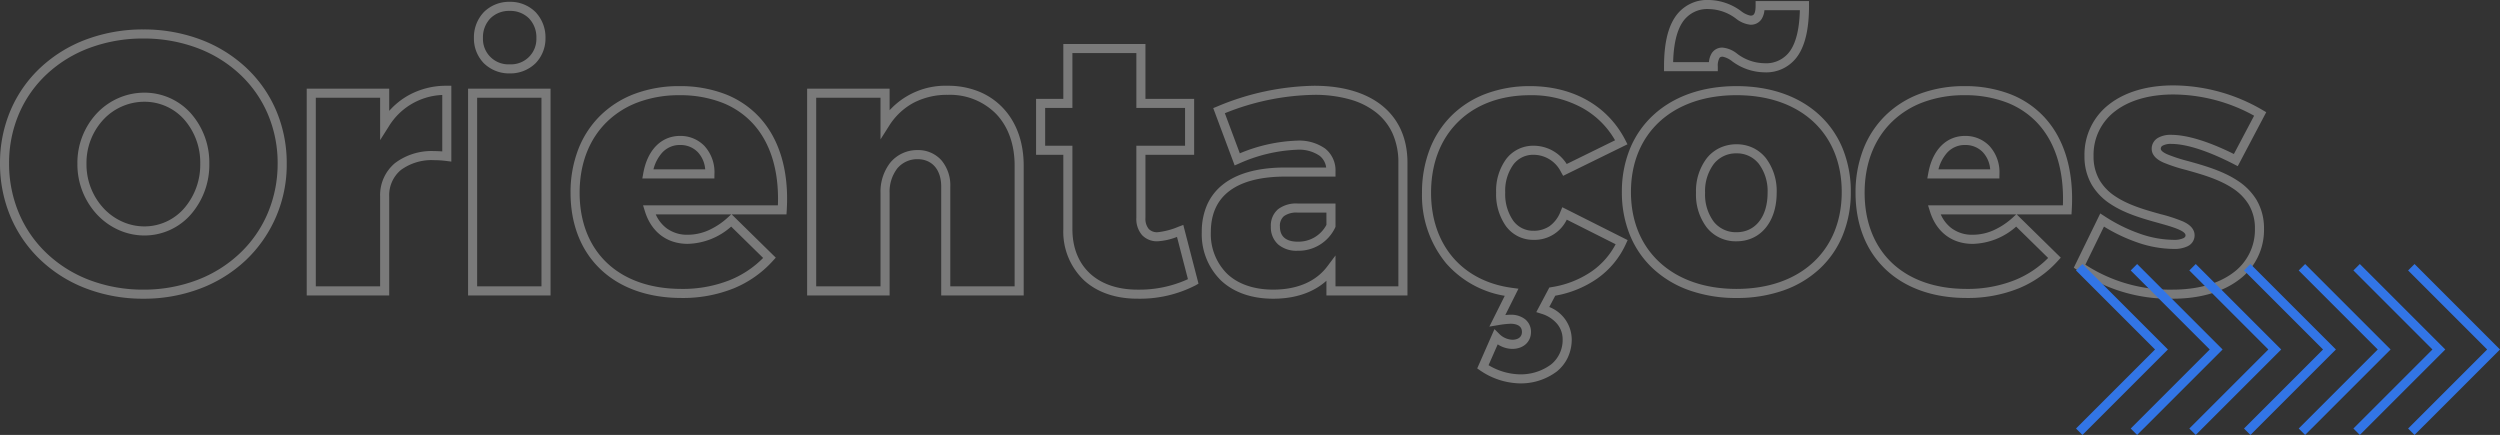 <svg xmlns="http://www.w3.org/2000/svg" width="550.352" height="95.747" viewBox="0 0 550.352 95.747">
  <rect x="0" y="0" width="550.352" height="95.747" fill="#333333" stroke="none"/>
  <g id="Group_761" data-name="Group 761" transform="translate(-279.812 -6497.46)">
    <g id="Group_760" data-name="Group 760" transform="translate(-0.708 6074.5)">
      <path id="Orientações" d="M376.8-64.04a12.237,12.237,0,0,1,6.977,2.427A5.193,5.193,0,0,0,385.84-60.6c.49,0,1.16,0,1.16-2.2v-1h11.76v1c0,4.878-.769,8.432-2.352,10.865a8.4,8.4,0,0,1-7.528,3.815,12.144,12.144,0,0,1-7.038-2.425,5.023,5.023,0,0,0-2.082-1.015c-.486,0-.636.17-.738.33a3.569,3.569,0,0,0-.342,1.87v1H366.84v-1c0-4.87.783-8.426,2.4-10.87A8.486,8.486,0,0,1,376.8-64.04Zm9.04,5.44a6.115,6.115,0,0,1-3.146-1.332A10.245,10.245,0,0,0,376.8-62.04a6.516,6.516,0,0,0-5.9,2.91c-1.264,1.918-1.954,4.865-2.052,8.77h7.877a4.449,4.449,0,0,1,.609-1.95,2.714,2.714,0,0,1,2.422-1.25,6.045,6.045,0,0,1,3.172,1.338,10.149,10.149,0,0,0,5.948,2.1,6.435,6.435,0,0,0,5.852-2.905c1.242-1.91,1.919-4.859,2.016-8.775h-7.8a4.37,4.37,0,0,1-.625,1.961A2.8,2.8,0,0,1,385.84-58.6ZM112.72-63.64a7.863,7.863,0,0,1,5.683,2.249,8.046,8.046,0,0,1,2.2,5.711,7.793,7.793,0,0,1-2.2,5.577,7.928,7.928,0,0,1-5.677,2.223,7.928,7.928,0,0,1-5.677-2.223,7.793,7.793,0,0,1-2.2-5.577,8.046,8.046,0,0,1,2.2-5.711A7.863,7.863,0,0,1,112.72-63.64Zm0,13.76a5.588,5.588,0,0,0,5.88-5.8,5.984,5.984,0,0,0-1.623-4.309,5.806,5.806,0,0,0-4.257-1.651,5.806,5.806,0,0,0-4.257,1.651,5.984,5.984,0,0,0-1.623,4.309A5.588,5.588,0,0,0,112.72-49.88ZM32.08-57.56a35.5,35.5,0,0,1,12.552,2.208A30.16,30.16,0,0,1,54.642-49.2a27.863,27.863,0,0,1,6.616,9.355A29.408,29.408,0,0,1,63.64-28.08,28.954,28.954,0,0,1,54.647-6.773,30.188,30.188,0,0,1,44.638-.529,34.987,34.987,0,0,1,32.08,1.72,35.121,35.121,0,0,1,19.524-.517,30.126,30.126,0,0,1,9.514-6.742,28.2,28.2,0,0,1,2.9-16.2,29.972,29.972,0,0,1,.52-28.08,29.519,29.519,0,0,1,2.9-39.88a27.764,27.764,0,0,1,6.617-9.353,30.1,30.1,0,0,1,10.01-6.132A35.645,35.645,0,0,1,32.08-57.56Zm0,57.28A32.994,32.994,0,0,0,43.923-2.4a28.2,28.2,0,0,0,9.351-5.83,26.306,26.306,0,0,0,6.148-8.795A27.871,27.871,0,0,0,61.64-28.08a27.421,27.421,0,0,0-2.218-10.971,25.876,25.876,0,0,0-6.144-8.687,28.168,28.168,0,0,0-9.35-5.742A33.512,33.512,0,0,0,32.08-55.56a33.652,33.652,0,0,0-11.849,2.069,28.109,28.109,0,0,0-9.35,5.723,25.777,25.777,0,0,0-6.143,8.683A27.53,27.53,0,0,0,2.52-28.08,27.984,27.984,0,0,0,4.739-16.988,26.207,26.207,0,0,0,10.886-8.2a28.135,28.135,0,0,0,9.35,5.812A33.129,33.129,0,0,0,32.08-.28ZM234.6-54.36h18.08v12.08H263.4v12.32H252.68v13.88a3.524,3.524,0,0,0,.733,2.45,2.538,2.538,0,0,0,1.947.71,16.094,16.094,0,0,0,4.609-1.216l1.041-.39L264.359-1.6l-.658.381a26.725,26.725,0,0,1-12.58,2.935h-.206c-4.8,0-8.874-1.4-11.771-4.058A14.777,14.777,0,0,1,234.6-13.6V-29.96h-6V-42.28h6Zm16.08,2H236.6v12.08h-6v8.32h6V-13.6c0,8.217,5.485,13.321,14.316,13.321h.2a25.562,25.562,0,0,0,10.916-2.307l-2.408-9.3a13.916,13.916,0,0,1-4.268.963,4.5,4.5,0,0,1-3.413-1.35,5.414,5.414,0,0,1-1.267-3.81V-31.96H261.4v-8.32H250.68Zm228.28,7.12a39.182,39.182,0,0,1,19.622,5.415l.83.482-6.269,11.884-.88-.452c-5.669-2.911-10.435-4.45-13.783-4.45a3.754,3.754,0,0,0-1.867.382.75.75,0,0,0-.413.7c0,.46.763.908,1.4,1.2a35.11,35.11,0,0,0,4.71,1.528c3.325.931,7.464,2.09,10.727,4.235a13.393,13.393,0,0,1,4.2,4.217,12.234,12.234,0,0,1,1.684,6.418,13.623,13.623,0,0,1-5.706,11.365C489.637.325,484.653,1.72,478.8,1.72a35.781,35.781,0,0,1-21.063-6.348l-.686-.492,5.825-11.932.947.613a35.719,35.719,0,0,0,7.9,3.892,22.965,22.965,0,0,0,7.32,1.307,4.685,4.685,0,0,0,2.146-.376c.4-.209.454-.423.454-.624,0-1.056-3.2-1.947-6.026-2.733-3.25-.9-7.3-2.031-10.48-4.148a13.066,13.066,0,0,1-4.1-4.179,12.343,12.343,0,0,1-1.638-6.38,13.942,13.942,0,0,1,5.563-11.494C468.442-43.834,473.282-45.24,478.96-45.24Zm17.782,6.673A37.056,37.056,0,0,0,478.96-43.24c-5.235,0-9.656,1.264-12.783,3.654A12.008,12.008,0,0,0,461.4-29.68a10.236,10.236,0,0,0,1.359,5.362,10.942,10.942,0,0,0,3.481,3.532c2.92,1.941,6.634,2.975,9.91,3.887a34.531,34.531,0,0,1,4.949,1.618c.628.292,2.541,1.181,2.541,3.042a2.638,2.638,0,0,1-1.526,2.4,6.681,6.681,0,0,1-3.074.6,24.951,24.951,0,0,1-7.961-1.413,36.967,36.967,0,0,1-7.389-3.508l-4.1,8.39A34.06,34.06,0,0,0,478.8-.28c5.422,0,10-1.26,13.226-3.645a11.692,11.692,0,0,0,4.894-9.755,10.129,10.129,0,0,0-1.4-5.385,11.263,11.263,0,0,0-3.583-3.579c-3-1.974-6.809-3.04-10.167-3.98a36.174,36.174,0,0,1-5.007-1.637c-.635-.292-2.567-1.182-2.567-3.019a2.741,2.741,0,0,1,1.367-2.4,5.541,5.541,0,0,1,2.913-.678c3.482,0,8.244,1.458,13.814,4.224ZM98.88-45.16h1v16.693l-1.124-.141a21.594,21.594,0,0,0-2.663-.173,11.435,11.435,0,0,0-7.328,2.17A7.23,7.23,0,0,0,86.2-20.8V1H68.04V-44.52H86.2v4.889a16.376,16.376,0,0,1,4.274-3.443A17.067,17.067,0,0,1,98.88-45.16Zm-1,14.452V-43.132A14.474,14.474,0,0,0,86.045-36.1L84.2-33.192V-42.52H70.04V-1H84.2V-20.8a9.168,9.168,0,0,1,3.3-7.356,13.376,13.376,0,0,1,8.6-2.624C96.672-30.781,97.27-30.756,97.88-30.708ZM209.2-45.16a18,18,0,0,1,6.738,1.242,15.062,15.062,0,0,1,5.3,3.566c3.034,3.166,4.638,7.576,4.638,12.752V1H207.72V-22.96c0-3.722-2-6.036-5.232-6.04a5.713,5.713,0,0,0-4.447,2.047,8.417,8.417,0,0,0-1.681,5.433V1H178.2V-44.52h18.16v4.746A16.662,16.662,0,0,1,209.2-45.16ZM223.88-1V-27.6c0-4.65-1.411-8.581-4.082-11.368a14.249,14.249,0,0,0-10.6-4.192,15.925,15.925,0,0,0-7.589,1.762,14.474,14.474,0,0,0-5.407,5.133l-1.845,2.913V-42.52H180.2V-1h14.16V-21.52a10.373,10.373,0,0,1,2.139-6.707A7.659,7.659,0,0,1,202.462-31h.018a6.848,6.848,0,0,1,5.276,2.234,8.538,8.538,0,0,1,1.964,5.806V-1Zm65.96-44.16c12.849,0,20.52,6.325,20.52,16.92V1H292.52V-2.231C289.634.363,285.636,1.72,280.8,1.72c-4.757,0-8.744-1.4-11.53-4.056a14.23,14.23,0,0,1-4.19-10.624,14.684,14.684,0,0,1,1.17-5.99,11.718,11.718,0,0,1,3.5-4.486c3.031-2.389,7.444-3.642,13.114-3.724h9.6a3.9,3.9,0,0,0-1.459-2.6,8.037,8.037,0,0,0-5-1.316,34.469,34.469,0,0,0-12.722,3.038l-.966.419L267.6-40.242l.9-.365A57.222,57.222,0,0,1,289.84-45.16ZM308.36-1V-28.24a15.505,15.505,0,0,0-1.242-6.334,12.414,12.414,0,0,0-3.558-4.63,16.447,16.447,0,0,0-5.787-2.927,28.312,28.312,0,0,0-7.932-1.03,54.56,54.56,0,0,0-19.681,4.048l3.294,8.828A35.737,35.737,0,0,1,286-33.08a9.922,9.922,0,0,1,6.238,1.744,6.119,6.119,0,0,1,2.282,5.016v1.16H282.886c-5.217.077-9.22,1.186-11.9,3.3-2.594,2.044-3.909,5.04-3.909,8.9a12.284,12.284,0,0,0,3.57,9.176c2.407,2.292,5.917,3.5,10.15,3.5,5.286,0,9.408-1.77,11.92-5.12l1.8-2.4V-1ZM150.08-45.08a27.638,27.638,0,0,1,10,1.726,20.2,20.2,0,0,1,7.489,4.985c4.54,4.821,6.666,11.94,6.147,20.589l-.056.94H161.6l9.7,9.519-.644.712A23.731,23.731,0,0,1,162-.545a30,30,0,0,1-11.44,2.1c-7.357,0-13.536-2.2-17.872-6.348-4.3-4.116-6.568-9.93-6.568-16.812a26.215,26.215,0,0,1,1.722-9.615,21.039,21.039,0,0,1,4.9-7.441,21.618,21.618,0,0,1,7.6-4.761A27.761,27.761,0,0,1,150.08-45.08Zm21.688,26.24c.284-7.656-1.662-13.92-5.652-18.158a18.212,18.212,0,0,0-6.755-4.492,25.655,25.655,0,0,0-9.28-1.591,25.774,25.774,0,0,0-9.043,1.537,19.633,19.633,0,0,0-6.9,4.319c-3.937,3.839-6.018,9.242-6.018,15.624,0,6.324,2.058,11.638,5.952,15.368C138.027-2.443,143.729-.44,150.56-.44A28.021,28.021,0,0,0,161.24-2.4a21.775,21.775,0,0,0,7.279-4.858l-7.038-6.9a14.934,14.934,0,0,1-9.561,3.8c-4.591,0-8.031-2.619-9.436-7.186l-.4-1.294Zm-10.287,2h-16.6a7.732,7.732,0,0,0,2.323,3.005,7.568,7.568,0,0,0,4.713,1.475,11.374,11.374,0,0,0,4.606-1,16.009,16.009,0,0,0,4.318-2.892ZM337.36-45.08c9.46,0,17.1,4.339,20.97,11.9l.463.905-14.164,6.945-.462-.827a6.765,6.765,0,0,0-6.087-3.808,5.421,5.421,0,0,0-4.429,2.182,9.885,9.885,0,0,0-1.771,6.1,10.218,10.218,0,0,0,1.775,6.243,5.39,5.39,0,0,0,4.425,2.2,6.161,6.161,0,0,0,3.537-1,6.953,6.953,0,0,0,2.419-3.187l.412-.994,14.383,7.237-.4.877a18.826,18.826,0,0,1-6.322,7.609,23.153,23.153,0,0,1-9.212,3.753l-1.32,2.488a7.746,7.746,0,0,1,4.945,7.093,9.389,9.389,0,0,1-.858,4.014,8.772,8.772,0,0,1-2.441,3.1,13.169,13.169,0,0,1-8.421,2.6,16,16,0,0,1-8.408-2.817l-.68-.469,3.8-8.656,1.035,1.035a4.315,4.315,0,0,0,2.893,1.307c1.328,0,2.12-.643,2.12-1.72,0-1.566-1.579-1.8-2.52-1.8a19.658,19.658,0,0,0-2.716.306l-1.937.323,3.388-6.776a21.9,21.9,0,0,1-12.9-7.153A23.444,23.444,0,0,1,313.56-21.6a26.407,26.407,0,0,1,1.7-9.578,21.073,21.073,0,0,1,4.842-7.444,21.4,21.4,0,0,1,7.542-4.783A27.422,27.422,0,0,1,337.36-45.08Zm18.7,11.921a18.8,18.8,0,0,0-7.118-7.071,23.179,23.179,0,0,0-11.587-2.85c-6.477,0-11.961,2.034-15.857,5.882s-5.943,9.233-5.943,15.6c0,11.446,6.84,19.466,17.852,20.929l1.39.185-2.9,5.8c.406-.042.806-.071,1.137-.071a5.043,5.043,0,0,1,3.233,1,3.542,3.542,0,0,1,1.287,2.8c0,2.19-1.694,3.72-4.12,3.72a6.005,6.005,0,0,1-3.208-1l-2.013,4.586A13.894,13.894,0,0,0,334.8,18.36a11.218,11.218,0,0,0,7.159-2.156,6.92,6.92,0,0,0,2.561-5.564A5.285,5.285,0,0,0,343.3,7.245a7.229,7.229,0,0,0-3.44-2.212l-1.143-.362,2.873-5.415.486-.082a21.385,21.385,0,0,0,8.879-3.5,16.823,16.823,0,0,0,5.232-5.946l-10.757-5.413a7.872,7.872,0,0,1-7.348,4.445,7.487,7.487,0,0,1-3.4-.783,7.563,7.563,0,0,1-2.618-2.2,12.171,12.171,0,0,1-2.185-7.457A11.842,11.842,0,0,1,332.069-29a7.452,7.452,0,0,1,6.011-2.958,8.62,8.62,0,0,1,7.336,4.022ZM382.8-45.08c7.439,0,13.749,2.2,18.249,6.356a20.7,20.7,0,0,1,5.12,7.393,25.043,25.043,0,0,1,1.791,9.572,24.924,24.924,0,0,1-1.792,9.538,20.793,20.793,0,0,1-5.119,7.4,22.777,22.777,0,0,1-7.965,4.732A30.83,30.83,0,0,1,382.8,1.56,30.936,30.936,0,0,1,372.5-.094a22.921,22.921,0,0,1-7.992-4.731,20.827,20.827,0,0,1-5.147-7.395,24.785,24.785,0,0,1-1.8-9.541,24.9,24.9,0,0,1,1.8-9.574,20.739,20.739,0,0,1,5.148-7.392C369.033-42.883,375.357-45.08,382.8-45.08Zm0,44.64c6.916,0,12.757-2.024,16.89-5.854,4.1-3.8,6.27-9.148,6.27-15.466,0-6.348-2.168-11.706-6.269-15.5-4.124-3.81-9.965-5.825-16.891-5.825-14.118,0-23.24,8.369-23.24,21.32,0,6.312,2.181,11.66,6.308,15.465C370.023-2.465,375.878-.44,382.8-.44Zm50.16-44.64a27.638,27.638,0,0,1,10,1.726,20.2,20.2,0,0,1,7.489,4.985c4.54,4.821,6.666,11.94,6.147,20.589l-.056.94H444.482l9.7,9.519-.644.712A23.731,23.731,0,0,1,444.88-.545a30,30,0,0,1-11.44,2.1c-7.357,0-13.536-2.2-17.872-6.348C411.271-8.9,409-14.718,409-21.6a26.215,26.215,0,0,1,1.722-9.615,21.039,21.039,0,0,1,4.9-7.441,21.618,21.618,0,0,1,7.6-4.761A27.761,27.761,0,0,1,432.96-45.08Zm21.688,26.24C454.932-26.5,452.986-32.76,449-37a18.212,18.212,0,0,0-6.755-4.492,25.655,25.655,0,0,0-9.28-1.591,25.774,25.774,0,0,0-9.043,1.537,19.632,19.632,0,0,0-6.9,4.319C413.081-33.385,411-27.982,411-21.6c0,6.324,2.058,11.638,5.952,15.368C420.907-2.443,426.609-.44,433.44-.44A28.021,28.021,0,0,0,444.12-2.4,21.775,21.775,0,0,0,451.4-7.253l-7.038-6.9a14.934,14.934,0,0,1-9.561,3.8c-4.591,0-8.031-2.619-9.436-7.186l-.4-1.294Zm-10.287,2h-16.6a7.732,7.732,0,0,0,2.323,3.005A7.568,7.568,0,0,0,434.8-12.36a11.374,11.374,0,0,0,4.607-1,16.009,16.009,0,0,0,4.318-2.892ZM103.56-44.52h18.16V1H103.56Zm16.16,2H105.56V-1h14.16Zm-87.4-1.12a13.66,13.66,0,0,1,10.135,4.462A16.352,16.352,0,0,1,46.6-28a16.615,16.615,0,0,1-4.14,11.253A13.581,13.581,0,0,1,32.32-12.2a13.881,13.881,0,0,1-5.66-1.206,14.743,14.743,0,0,1-4.7-3.324A16.2,16.2,0,0,1,17.56-28a15.976,15.976,0,0,1,4.371-11.195,14.552,14.552,0,0,1,4.7-3.268A14.22,14.22,0,0,1,32.32-43.64Zm0,29.44a11.6,11.6,0,0,0,8.66-3.893A14.623,14.623,0,0,0,44.6-28a14.361,14.361,0,0,0-3.615-9.822A11.681,11.681,0,0,0,32.32-41.64a12.356,12.356,0,0,0-8.951,3.835A13.987,13.987,0,0,0,19.56-28,14.21,14.21,0,0,0,23.4-18.111a12.751,12.751,0,0,0,4.067,2.876A11.893,11.893,0,0,0,32.32-14.2ZM150.24-34.12a7.329,7.329,0,0,1,5.293,2.145,8.542,8.542,0,0,1,2.267,6.234l-.018.982h-15.86l.214-1.179C143.068-31.062,146.1-34.12,150.24-34.12Zm5.523,7.36a6.232,6.232,0,0,0-1.657-3.814,5.276,5.276,0,0,0-3.866-1.546,5.218,5.218,0,0,0-3.968,1.711,8.735,8.735,0,0,0-1.9,3.649ZM433.12-34.12a7.33,7.33,0,0,1,5.293,2.145,8.542,8.542,0,0,1,2.267,6.234l-.018.982H424.8l.214-1.179C425.948-31.062,428.977-34.12,433.12-34.12Zm5.523,7.36a6.232,6.232,0,0,0-1.657-3.814,5.276,5.276,0,0,0-3.866-1.546,5.218,5.218,0,0,0-3.968,1.711,8.735,8.735,0,0,0-1.9,3.649ZM382.8-32.28a8.38,8.38,0,0,1,3.648.8,8.1,8.1,0,0,1,2.821,2.252A11.989,11.989,0,0,1,391.64-21.6c0,6.388-3.553,10.68-8.84,10.68a8.151,8.151,0,0,1-6.535-3.017A11.945,11.945,0,0,1,373.88-21.6a11.936,11.936,0,0,1,2.384-7.63,8.121,8.121,0,0,1,2.846-2.251A8.56,8.56,0,0,1,382.8-32.28Zm0,19.36c4.155,0,6.84-3.407,6.84-8.68a10.034,10.034,0,0,0-1.929-6.372A6.1,6.1,0,0,0,382.8-30.28a6.2,6.2,0,0,0-4.984,2.31,9.982,9.982,0,0,0-1.936,6.37,9.994,9.994,0,0,0,1.935,6.4A6.211,6.211,0,0,0,382.8-12.92Zm-96.64-6.32h8.36v5.131l-.085.193A8.907,8.907,0,0,1,286.16-8.84a6.222,6.222,0,0,1-4.275-1.394,5.078,5.078,0,0,1-1.6-3.926,4.712,4.712,0,0,1,1.6-3.83A6.558,6.558,0,0,1,286.16-19.24Zm6.36,2h-6.36a4.687,4.687,0,0,0-3,.79,2.784,2.784,0,0,0-.878,2.29c0,2.744,2.11,3.32,3.88,3.32a6.946,6.946,0,0,0,6.36-3.7Z" transform="translate(280 487)" fill="#f0f0f0" opacity="0.375"/>
      <g id="Group_558" data-name="Group 558" transform="translate(337 -50.164)">
        <g id="Group_557" data-name="Group 557" transform="translate(401.24 531.944)">
          <path id="Caminho_181" data-name="Caminho 181" d="M781.641,4089l-1.414-1.414,17.4-17.4-17.4-17.4,1.414-1.414,18.817,18.817Z" transform="translate(-780.934 -4052.072)" fill="#3275e6"/>
          <path id="Caminho_514" data-name="Caminho 514" d="M781.641,4089l-1.414-1.414,17.4-17.4-17.4-17.4,1.414-1.414,18.817,18.817Z" transform="translate(-768.893 -4052.072)" fill="#3275e6"/>
          <path id="Caminho_515" data-name="Caminho 515" d="M781.641,4089l-1.414-1.414,17.4-17.4-17.4-17.4,1.414-1.414,18.817,18.817Z" transform="translate(-755.991 -4052.072)" fill="#3275e6"/>
          <path id="Caminho_516" data-name="Caminho 516" d="M781.641,4089l-1.414-1.414,17.4-17.4-17.4-17.4,1.414-1.414,18.817,18.817Z" transform="translate(-743.95 -4052.072)" fill="#3275e6"/>
          <path id="Caminho_517" data-name="Caminho 517" d="M781.641,4089l-1.414-1.414,17.4-17.4-17.4-17.4,1.414-1.414,18.817,18.817Z" transform="translate(-731.909 -4052.072)" fill="#3275e6"/>
          <path id="Caminho_518" data-name="Caminho 518" d="M781.641,4089l-1.414-1.414,17.4-17.4-17.4-17.4,1.414-1.414,18.817,18.817Z" transform="translate(-719.868 -4052.072)" fill="#3275e6"/>
          <path id="Caminho_519" data-name="Caminho 519" d="M781.641,4089l-1.414-1.414,17.4-17.4-17.4-17.4,1.414-1.414,18.817,18.817Z" transform="translate(-707.826 -4052.072)" fill="#3275e6"/>
        </g>
      </g>
    </g>
  </g>
</svg>
